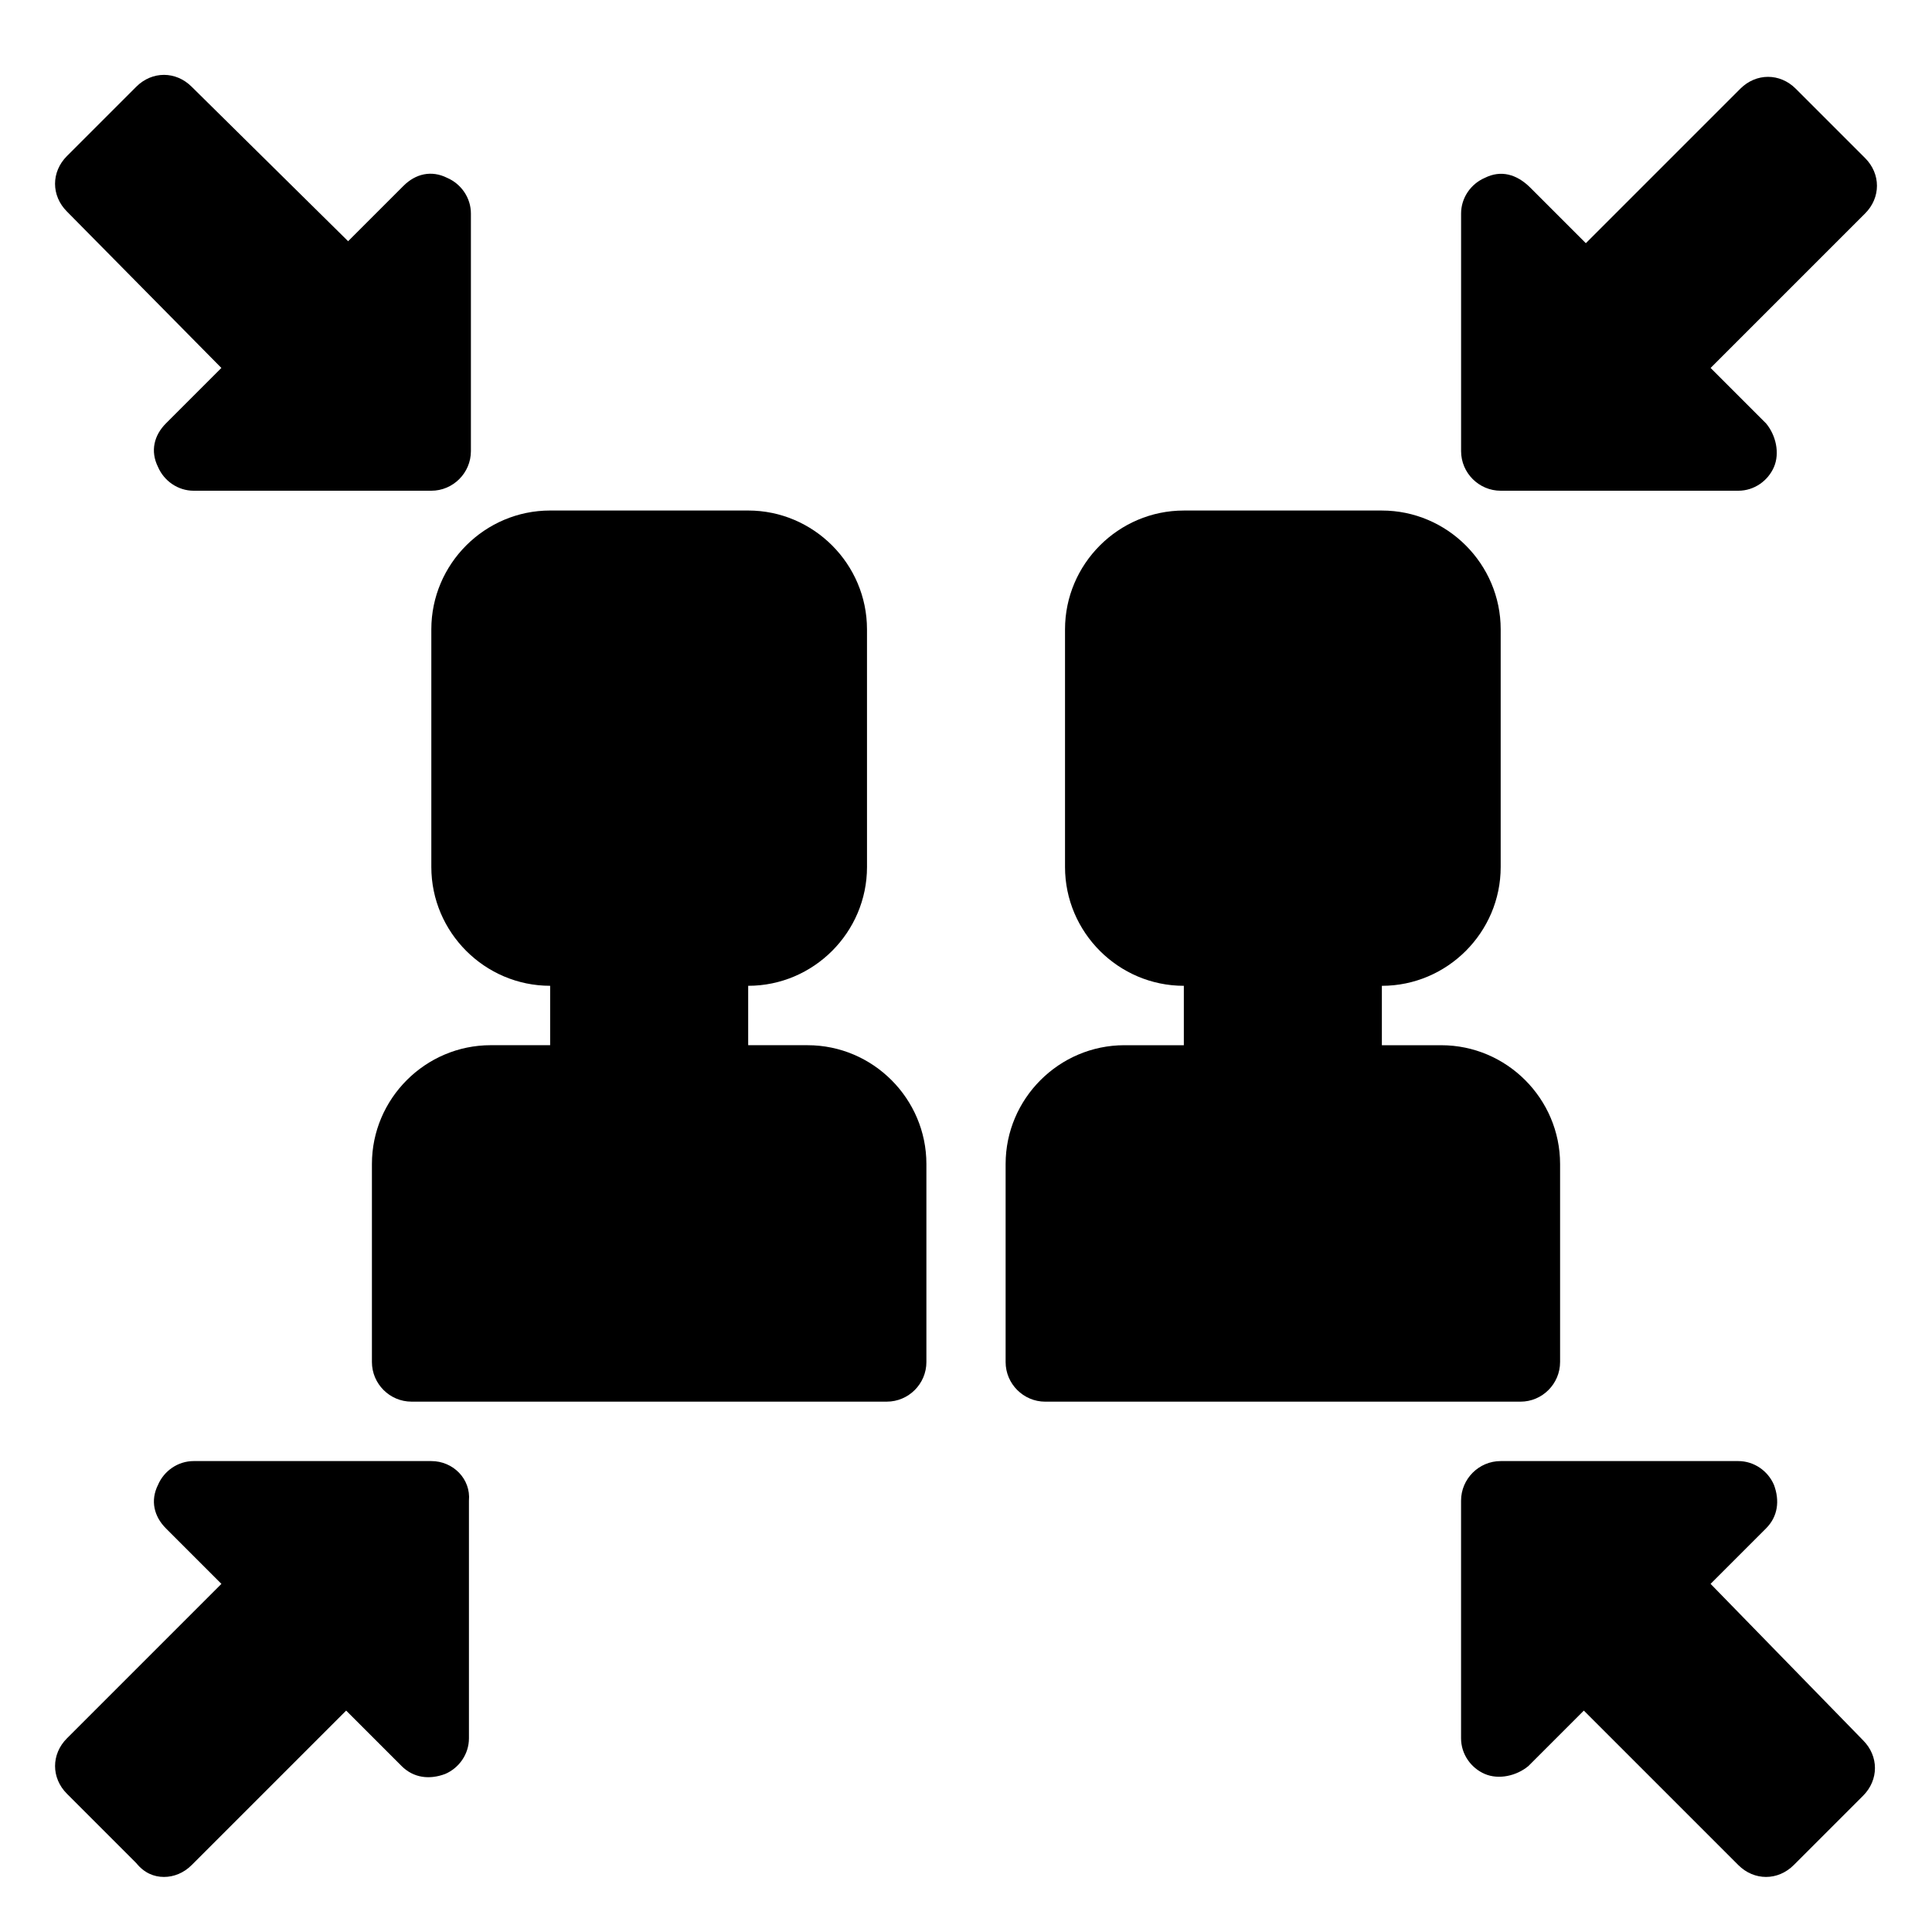<?xml version="1.0" encoding="UTF-8"?>
<!-- Uploaded to: SVG Find, www.svgrepo.com, Generator: SVG Find Mixer Tools -->
<svg fill="#000000" width="800px" height="800px" version="1.1" viewBox="144 144 512 512" xmlns="http://www.w3.org/2000/svg">
 <g>
  <path d="m557.44 504.96v-52.477c0-17.32-14.168-31.488-31.488-31.488h-15.742v-15.742c17.32 0 31.488-14.168 31.488-31.488v-62.98c0-17.32-14.168-31.488-31.488-31.488h-52.48c-17.32 0-31.488 14.168-31.488 31.488v62.977c0 17.32 14.168 31.488 31.488 31.488v15.742h-15.742c-17.32 0-31.488 14.168-31.488 31.488v52.48c0 5.773 4.723 10.496 10.496 10.496h125.95c5.769 0 10.492-4.723 10.492-10.496z"/>
  <path d="m358.02 420.99h-15.742v-15.742c17.32 0 31.488-14.168 31.488-31.488l-0.004-62.98c0-17.32-14.168-31.488-31.488-31.488h-52.48c-17.32 0-31.488 14.168-31.488 31.488v62.977c0 17.32 14.168 31.488 31.488 31.488v15.742h-15.742c-17.32 0-31.488 14.168-31.488 31.488v52.48c0 5.773 4.723 10.496 10.496 10.496h125.95c5.773 0 10.496-4.723 10.496-10.496v-52.477c0-17.32-14.172-31.488-31.488-31.488z"/>
  <path d="m597.32 563.74 14.695-14.695c3.148-3.148 3.672-7.348 2.098-11.547-1.574-3.672-5.246-6.297-9.445-6.297h-62.977c-5.773 0-10.496 4.723-10.496 10.496v62.977c0 4.199 2.625 7.871 6.297 9.445 3.672 1.574 8.398 0.523 11.547-2.098l14.695-14.695 40.934 40.934c2.098 2.098 4.723 3.148 7.348 3.148s5.246-1.051 7.348-3.148l18.367-18.367c4.199-4.199 4.199-10.496 0-14.695z"/>
  <path d="m258.3 531.2h-62.977c-4.199 0-7.871 2.625-9.445 6.297-2.098 4.199-1.051 8.398 2.102 11.547l14.695 14.695-40.934 40.934c-4.199 4.199-4.199 10.496 0 14.695l18.367 18.367c2.098 2.625 4.719 3.672 7.344 3.672s5.246-1.051 7.348-3.148l40.934-40.934 14.695 14.695c3.148 3.148 7.348 3.672 11.547 2.098 3.672-1.574 6.297-5.246 6.297-9.445v-62.977c0.523-5.773-4.199-10.496-9.973-10.496z"/>
  <path d="m541.7 274.05h62.977c4.199 0 7.871-2.625 9.445-6.297 1.574-3.672 0.523-8.398-2.098-11.547l-14.695-14.695 40.934-40.934c4.199-4.199 4.199-10.496 0-14.695l-18.367-18.367c-4.199-4.199-10.496-4.199-14.695 0l-40.934 40.934-14.695-14.695c-3.672-3.672-7.871-4.723-12.07-2.621-3.672 1.574-6.297 5.246-6.297 9.445v62.977c0 5.773 4.723 10.496 10.496 10.496z"/>
  <path d="m202.67 241.51-14.695 14.695c-3.148 3.148-4.195 7.348-2.098 11.547 1.574 3.672 5.25 6.297 9.445 6.297h62.977c5.773 0 10.496-4.723 10.496-10.496v-62.977c0-4.199-2.625-7.871-6.297-9.445-4.199-2.102-8.395-1.051-11.547 2.098l-14.695 14.695-41.457-40.934c-4.199-4.199-10.496-4.199-14.695 0l-18.367 18.367c-4.199 4.199-4.199 10.496 0 14.695z"/>
 </g>
</svg>